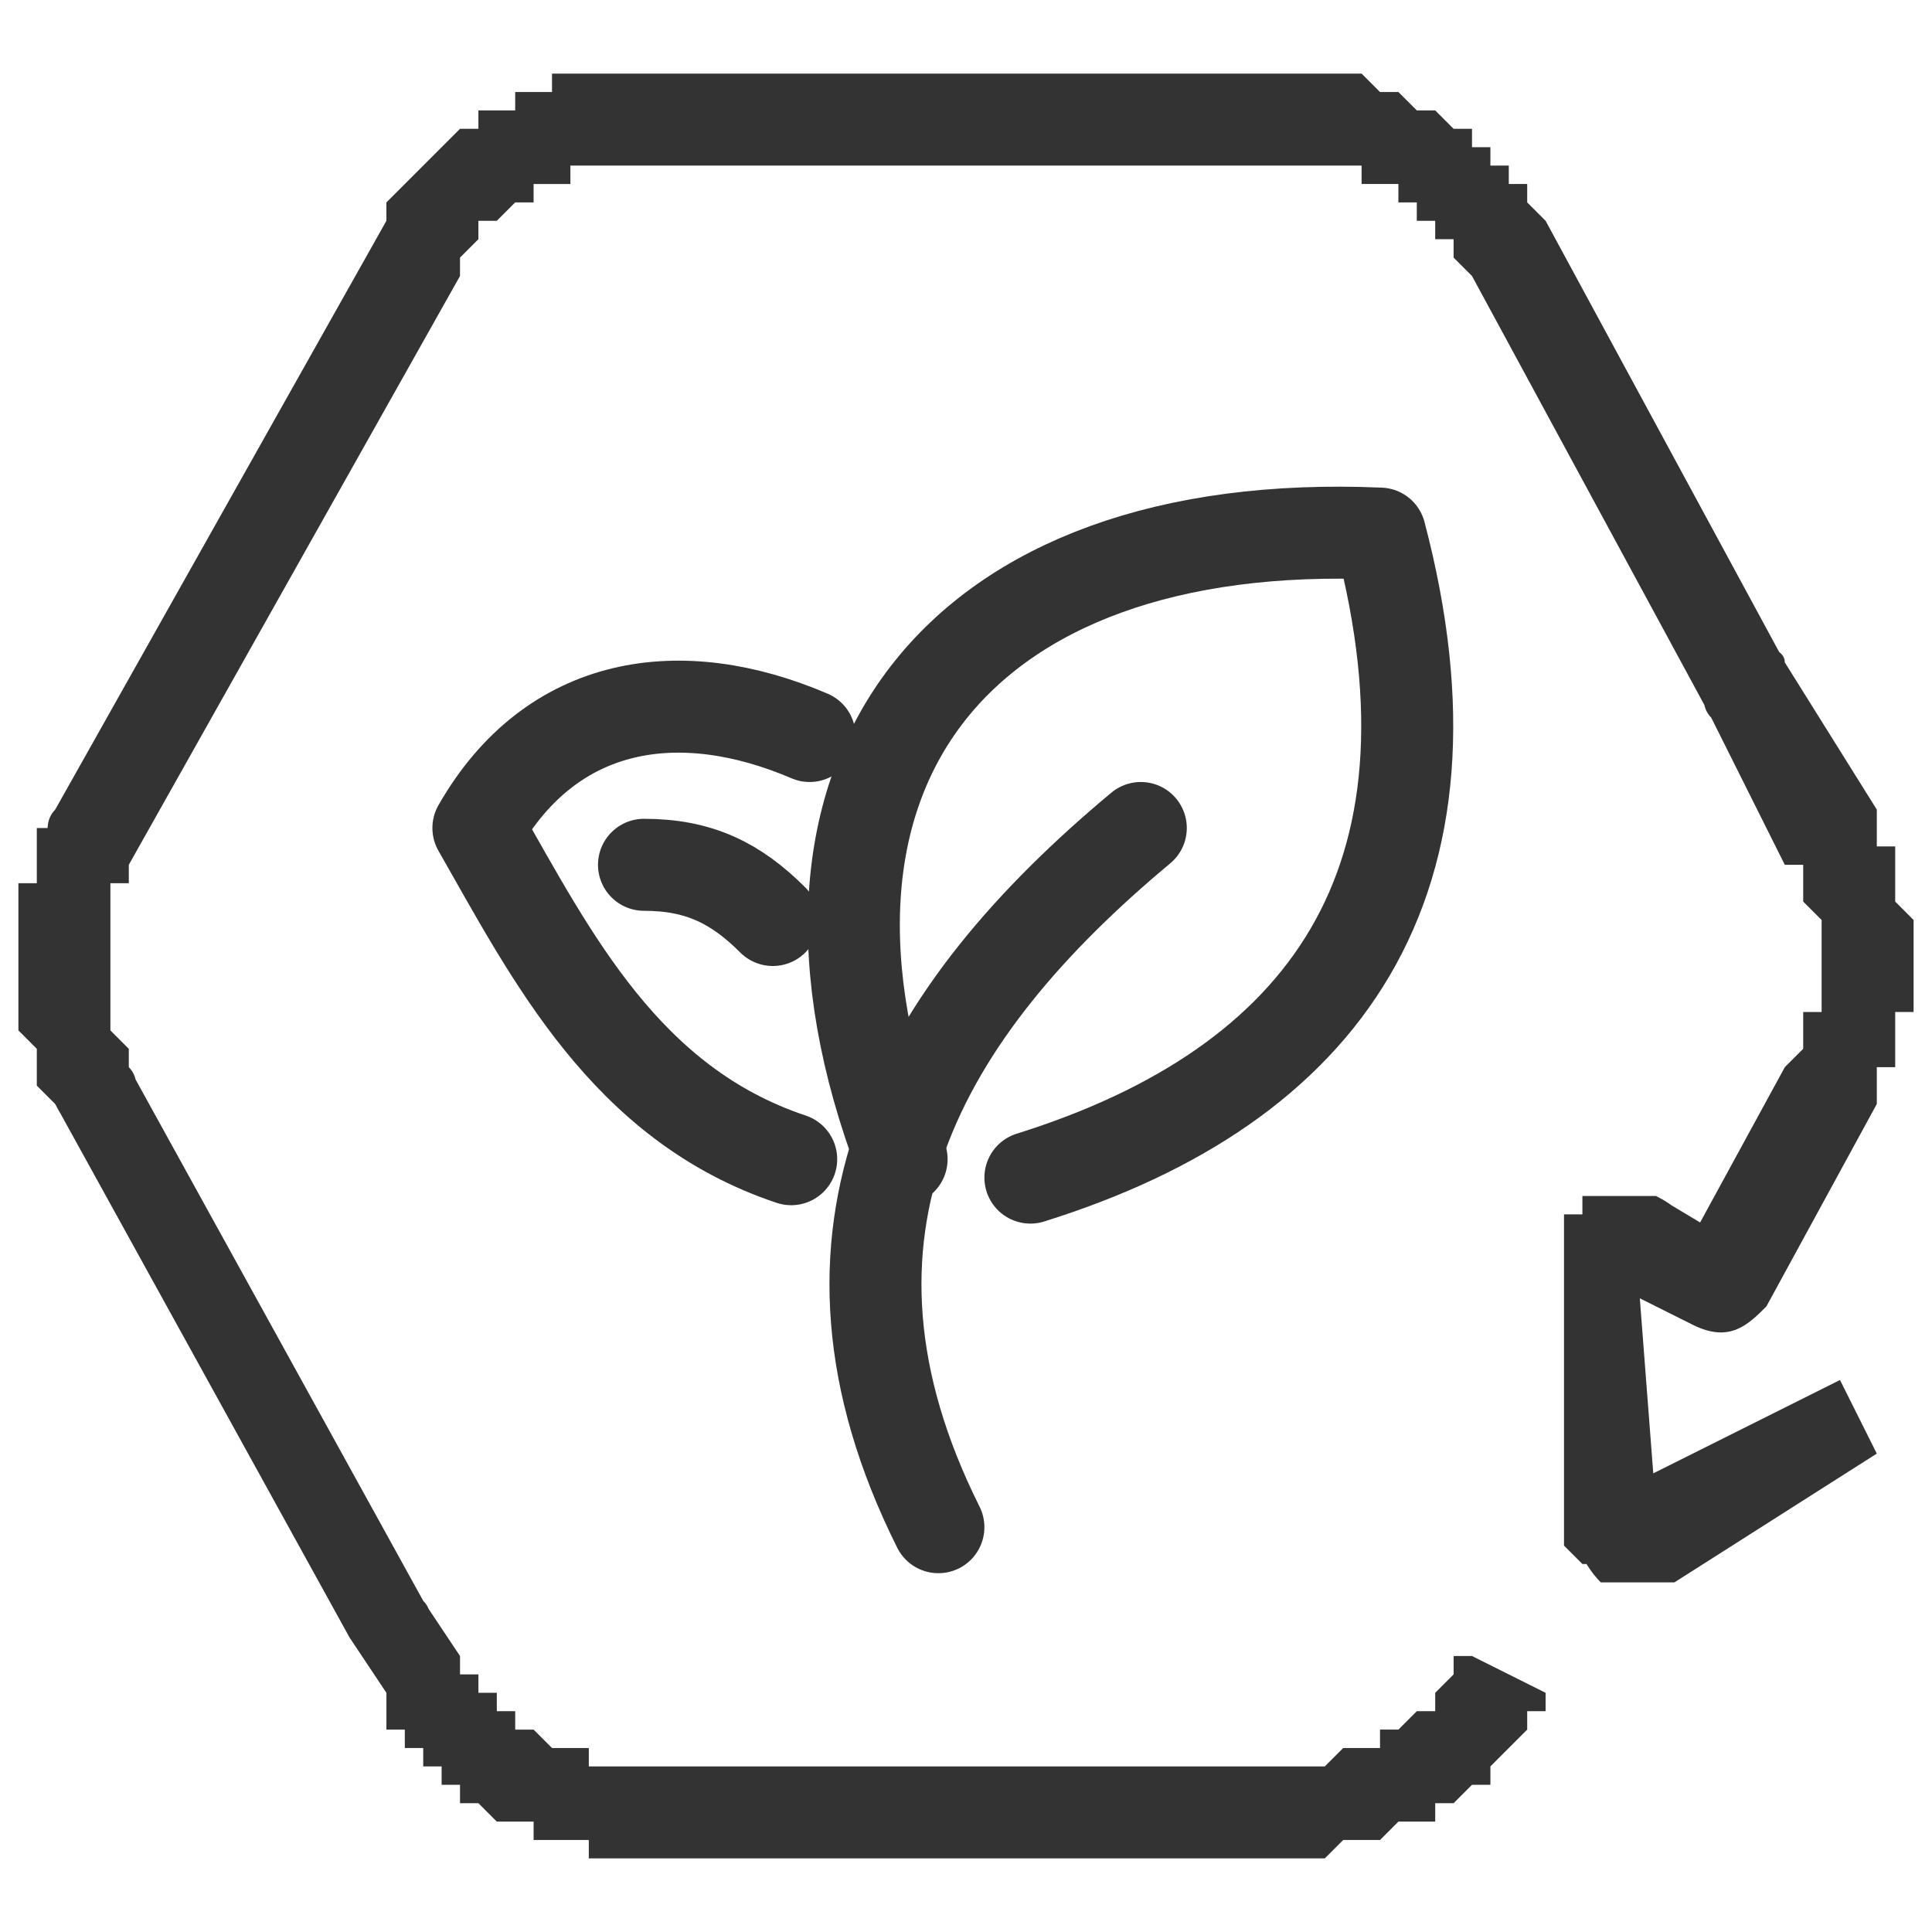 <svg xmlns:xlink="http://www.w3.org/1999/xlink" viewBox="0 0 105 105" style="shape-rendering:geometricPrecision; text-rendering:geometricPrecision; image-rendering:optimizeQuality; fill-rule:evenodd; clip-rule:evenodd" version="1.1" height="64px" width="64px" xml:space="preserve" xmlns="http://www.w3.org/2000/svg">
 <defs>
  <style type="text/css">
   
    .str0 {stroke:#333333;stroke-width:5;stroke-linecap:round;stroke-linejoin:round;stroke-miterlimit:22.926}
    .fil0 {fill:none}
    .fil1 {fill:#333333;fill-rule:nonzero}
   
  </style>
 </defs>
 <g id="Слой_x0020_2">
  <rect height="105" width="105" class="fil0"></rect>
 </g>
 <g id="Слой_x0020_3">
  <g id="_2603646862304">
   <g>
    <path d="M56 64c16,-5 24,-16 19,-35 -23,-1 -34,13 -26,34" class="fil0 str0"></path>
    <path d="M62 45c-12,10 -19,22 -11,38" class="fil0 str0"></path>
    <path d="M44 40c-7,-3 -14,-2 -18,5 4,7 8,15 17,18" class="fil0 str0"></path>
    <path d="M35 47c3,0 5,1 7,3" class="fil0 str0"></path>
   </g>
   <g>
    <path d="M88 81l12 -6 2 4 -11 7 0 0 -3 -5zm3 5c-1,0 -3,0 -4,-1 0,-2 0,-3 1,-4l3 5zm-4 0l2 -5 0 0 0 0 0 0 0 0 0 0 0 0 0 0 0 0 0 0 0 0 0 0 0 0 0 0 0 0 0 0 0 0 0 0 0 0 0 0 0 0 0 0 0 0 0 0 -1 0 0 0 0 0 0 0 0 0 0 0 0 0 0 0 0 0 0 0 3 5 0 0 -1 0 0 0 0 0 0 0 0 0 0 0 0 0 0 0 -1 0 0 0 0 0 0 0 0 0 0 0 0 0 0 0 -1 0 0 0 0 0 0 0 0 0 0 0 0 0 0 0 -1 0 0 0 0 0 0 0 0 0 0 0 0 0 0 0zm0 0c-1,-1 -2,-3 -1,-4 0,-1 2,-1 3,-1l-2 5zm-2 -4l5 0 0 0 0 0 0 0 0 0 0 0 0 0 0 0 0 0 0 0 0 0 0 0 0 0 0 0 0 0 -1 0 0 0 0 0 0 0 0 0 0 0 0 0 0 -1 0 0 0 0 0 0 0 0 0 0 0 0 0 0 0 0 0 0 0 0 0 0 -2 5 0 -1 0 0 -1 0 0 0 0 0 0 0 0 0 0 0 0 0 0 0 0 0 0 0 0 0 -1 -1 0 0 0 0 0 0 0 0 0 0 0 0 0 0 0 -1 0 0 0 0 0 0 0 0 0 0 0 0 0 0 0 -1 0 0 0 0 0 0zm0 0c0,-1 1,-2 2,-2 1,0 3,1 3,2l-5 0zm4 -13l1 13 -5 0 0 -13 0 0 4 0zm-4 0c0,-2 1,-3 2,-3 1,0 2,1 2,3l-4 0zm2 -4l2 5 0 0 0 0 0 0 0 0 0 -1 0 0 0 0 0 0 0 0 0 0 0 0 0 0 0 0 0 0 0 0 0 0 0 0 0 0 0 0 0 0 0 0 0 0 0 0 0 0 0 0 0 0 0 0 0 0 0 0 0 0 0 0 0 0 0 0 -4 0 0 0 0 0 0 -1 0 0 0 0 0 0 0 0 0 0 0 0 0 0 0 -1 0 0 0 0 0 0 0 0 0 0 0 0 0 0 0 0 0 -1 0 0 1 0 0 0 0 0 0 0 0 0 0 0 0 0 0 0 0 -1 0 0 1 0 0 0zm0 0c1,0 2,0 3,1 1,1 0,3 -1,4l-2 -5zm3 0l-2 5 0 0 0 0 0 0 0 0 0 0 0 0 0 0 0 0 0 0 0 0 0 0 0 0 0 0 0 0 0 0 1 0 0 0 0 0 0 0 0 0 0 0 0 0 0 0 0 0 0 0 0 0 0 0 0 0 0 0 0 0 0 0 0 0 0 0 -2 -5 0 0 0 0 0 0 0 0 0 0 0 0 0 0 1 0 0 0 0 0 0 0 0 0 0 0 0 0 0 0 1 0 0 0 0 0 0 0 0 0 0 0 0 0 0 0 1 0 0 0 0 0 0 0 0 0 0 0 0 0 0 0 0 0 0 0zm0 0c2,1 2,2 1,4 0,1 -2,1 -3,1l2 -5zm2 7l-4 -2 2 -5 5 3 1 3 -4 1zm3 -4c1,0 1,2 1,3 -1,1 -2,2 -4,1l3 -4zm7 -8l-6 11 -5 -2 6 -11 0 0 5 2zm-5 -2c1,-1 2,-2 4,-1 1,1 1,2 1,3l-5 -2zm0 -11l5 -3 0 0 0 1 0 0 0 1 1 0 0 1 0 0 0 1 0 0 0 1 0 0 1 1 0 0 0 1 0 0 0 1 0 0 0 1 0 0 0 1 0 0 0 1 -1 0 0 1 0 0 0 1 0 0 0 1 -1 0 0 1 0 0 0 1 0 0 -5 -2 0 0 1 -1 0 0 0 0 0 -1 0 0 0 0 0 -1 1 0 0 -1 0 0 0 0 0 -1 0 0 0 0 0 -1 0 0 0 0 0 -1 0 0 0 -1 0 0 0 0 -1 -1 0 0 0 0 0 -1 0 0 0 0 0 -1 -1 0 0 0 0 0zm0 0c0,-2 0,-3 1,-4 1,0 3,0 4,1l-5 3zm0 -11l5 8 -5 3 -4 -8 0 0 4 -3zm-4 3c-1,-1 0,-3 1,-4 1,0 3,0 3,1l-4 3zm-9 -27l13 24 -4 3 -13 -24 4 -3zm-4 3c-1,-1 -1,-3 1,-4 1,0 2,0 3,1l-4 3zm-11 -6l0 -5 0 0 1 0 1 0 0 0 1 0 0 0 1 0 0 0 1 0 0 0 1 1 0 0 1 0 0 0 1 1 0 0 1 0 0 0 1 1 0 0 1 0 0 1 1 0 0 0 0 1 1 0 0 1 0 0 1 0 0 1 0 0 1 1 0 0 -4 3 -1 -1 0 0 0 0 0 -1 0 0 -1 0 0 -1 0 0 0 0 -1 0 0 -1 0 0 -1 0 0 0 0 -1 -1 0 0 0 0 0 -1 0 0 0 0 -1 -1 0 0 0 0 0 -1 0 0 0 -1 0 0 0 0 0 -1 0 0 0 -1 0 0 0zm0 0c-1,0 -2,-1 -2,-3 0,-1 1,-2 2,-2l0 5zm-17 -5l17 0 0 5 -17 0 0 0 0 -5zm0 5c-1,0 -2,-1 -2,-3 0,-1 1,-2 2,-2l0 5zm-17 -5l17 0 0 5 -17 0 0 0 0 -5zm0 5c-1,0 -2,-1 -2,-3 0,-1 1,-2 2,-2l0 5zm-10 6l-4 -3 0 0 0 0 0 -1 0 0 1 -1 0 0 0 0 1 -1 0 0 1 -1 0 0 0 0 1 -1 0 0 1 0 0 -1 1 0 0 0 1 0 0 -1 1 0 0 0 1 0 0 -1 1 0 0 0 1 0 0 0 1 0 0 0 1 0 1 0 0 0 0 5 0 0 -1 0 0 0 0 0 -1 0 0 0 -1 0 0 0 0 0 -1 0 0 0 0 1 -1 0 0 0 -1 0 0 0 0 0 0 1 -1 0 0 0 0 0 -1 1 0 0 0 0 -1 0 0 1 0 0 0 0 -1 1 0 0 0 0 0 1 0 0zm0 0c-1,1 -2,1 -4,1 -1,-1 -1,-2 0,-4l4 3zm-22 29l18 -32 4 3 -18 32 -4 -3zm4 3c0,1 -2,1 -3,0 -1,0 -2,-2 -1,-3l4 3zm0 11l-4 2 0 0 0 0 -1 -1 0 0 0 -1 0 0 0 -1 0 0 -1 -1 0 0 0 -1 0 0 0 -1 0 0 0 -1 0 0 0 -1 0 0 0 -1 0 0 0 -1 0 0 0 -1 0 0 0 -1 1 0 0 -1 0 0 0 -1 0 0 0 -1 1 0 0 -1 4 3 0 0 0 0 0 1 0 0 -1 0 0 1 0 0 0 0 0 1 0 0 0 0 0 1 0 0 0 1 0 0 0 0 0 1 0 0 0 0 0 1 0 0 0 0 0 1 0 0 0 1 0 0 0 0 1 1 0 0 0 0 0 1 0 0 0 0zm0 0c1,1 0,3 -1,3 -1,1 -2,1 -3,-1l4 -2zm12 31l-16 -29 4 -2 16 29 -4 2zm4 -2c1,1 0,3 -1,3 -1,1 -2,0 -3,-1l4 -2zm-2 5l-2 -3 4 -2 2 3 -4 2zm4 -2c0,1 0,2 -1,3 -1,1 -3,0 -3,-1l4 -2zm10 6l0 5 0 0 0 0 -1 0 -1 0 0 0 -1 0 0 -1 -1 0 0 0 -1 0 0 0 -1 0 0 -1 -1 0 0 0 -1 0 0 0 -1 -1 0 0 -1 0 0 -1 -1 0 0 0 0 -1 -1 0 0 -1 -1 0 0 0 0 -1 -1 0 0 -1 0 0 0 -1 4 -2 0 0 0 1 0 0 1 0 0 0 0 1 0 0 1 0 0 1 0 0 1 0 0 0 0 1 1 0 0 0 0 0 0 0 1 1 0 0 1 0 0 0 0 0 1 0 0 0 0 1 1 0 0 0 1 0 0 0 0 0 1 0 0 0 0 0zm0 0c2,0 3,1 3,2 0,2 -1,3 -3,3l0 -5zm17 5l-17 0 0 -5 17 0 0 0 0 5zm0 -5c2,0 3,1 3,2 0,2 -1,3 -3,3l0 -5zm17 5l-17 0 0 -5 17 0 0 0 0 5zm0 -5c2,0 3,1 3,2 0,2 -1,3 -3,3l0 -5zm11 -6l4 2 0 1 -1 0 0 1 0 0 -1 1 0 0 0 0 -1 1 0 0 0 1 -1 0 0 0 -1 1 0 0 -1 0 0 1 -1 0 0 0 -1 0 0 0 -1 1 0 0 -1 0 0 0 -1 0 0 0 -1 1 0 0 -1 0 0 0 -1 0 -1 0 0 -5 1 0 0 0 1 0 0 0 0 0 1 0 0 0 1 -1 0 0 0 0 1 0 0 0 0 0 1 0 0 -1 0 0 1 0 0 0 0 0 1 -1 0 0 0 0 1 0 0 -1 0 0 0 0 1 -1 0 0 0 0 0 0 0 -1 1 0z" class="fil1" id="buttons"></path>
   </g>
  </g>
 </g>
</svg>
